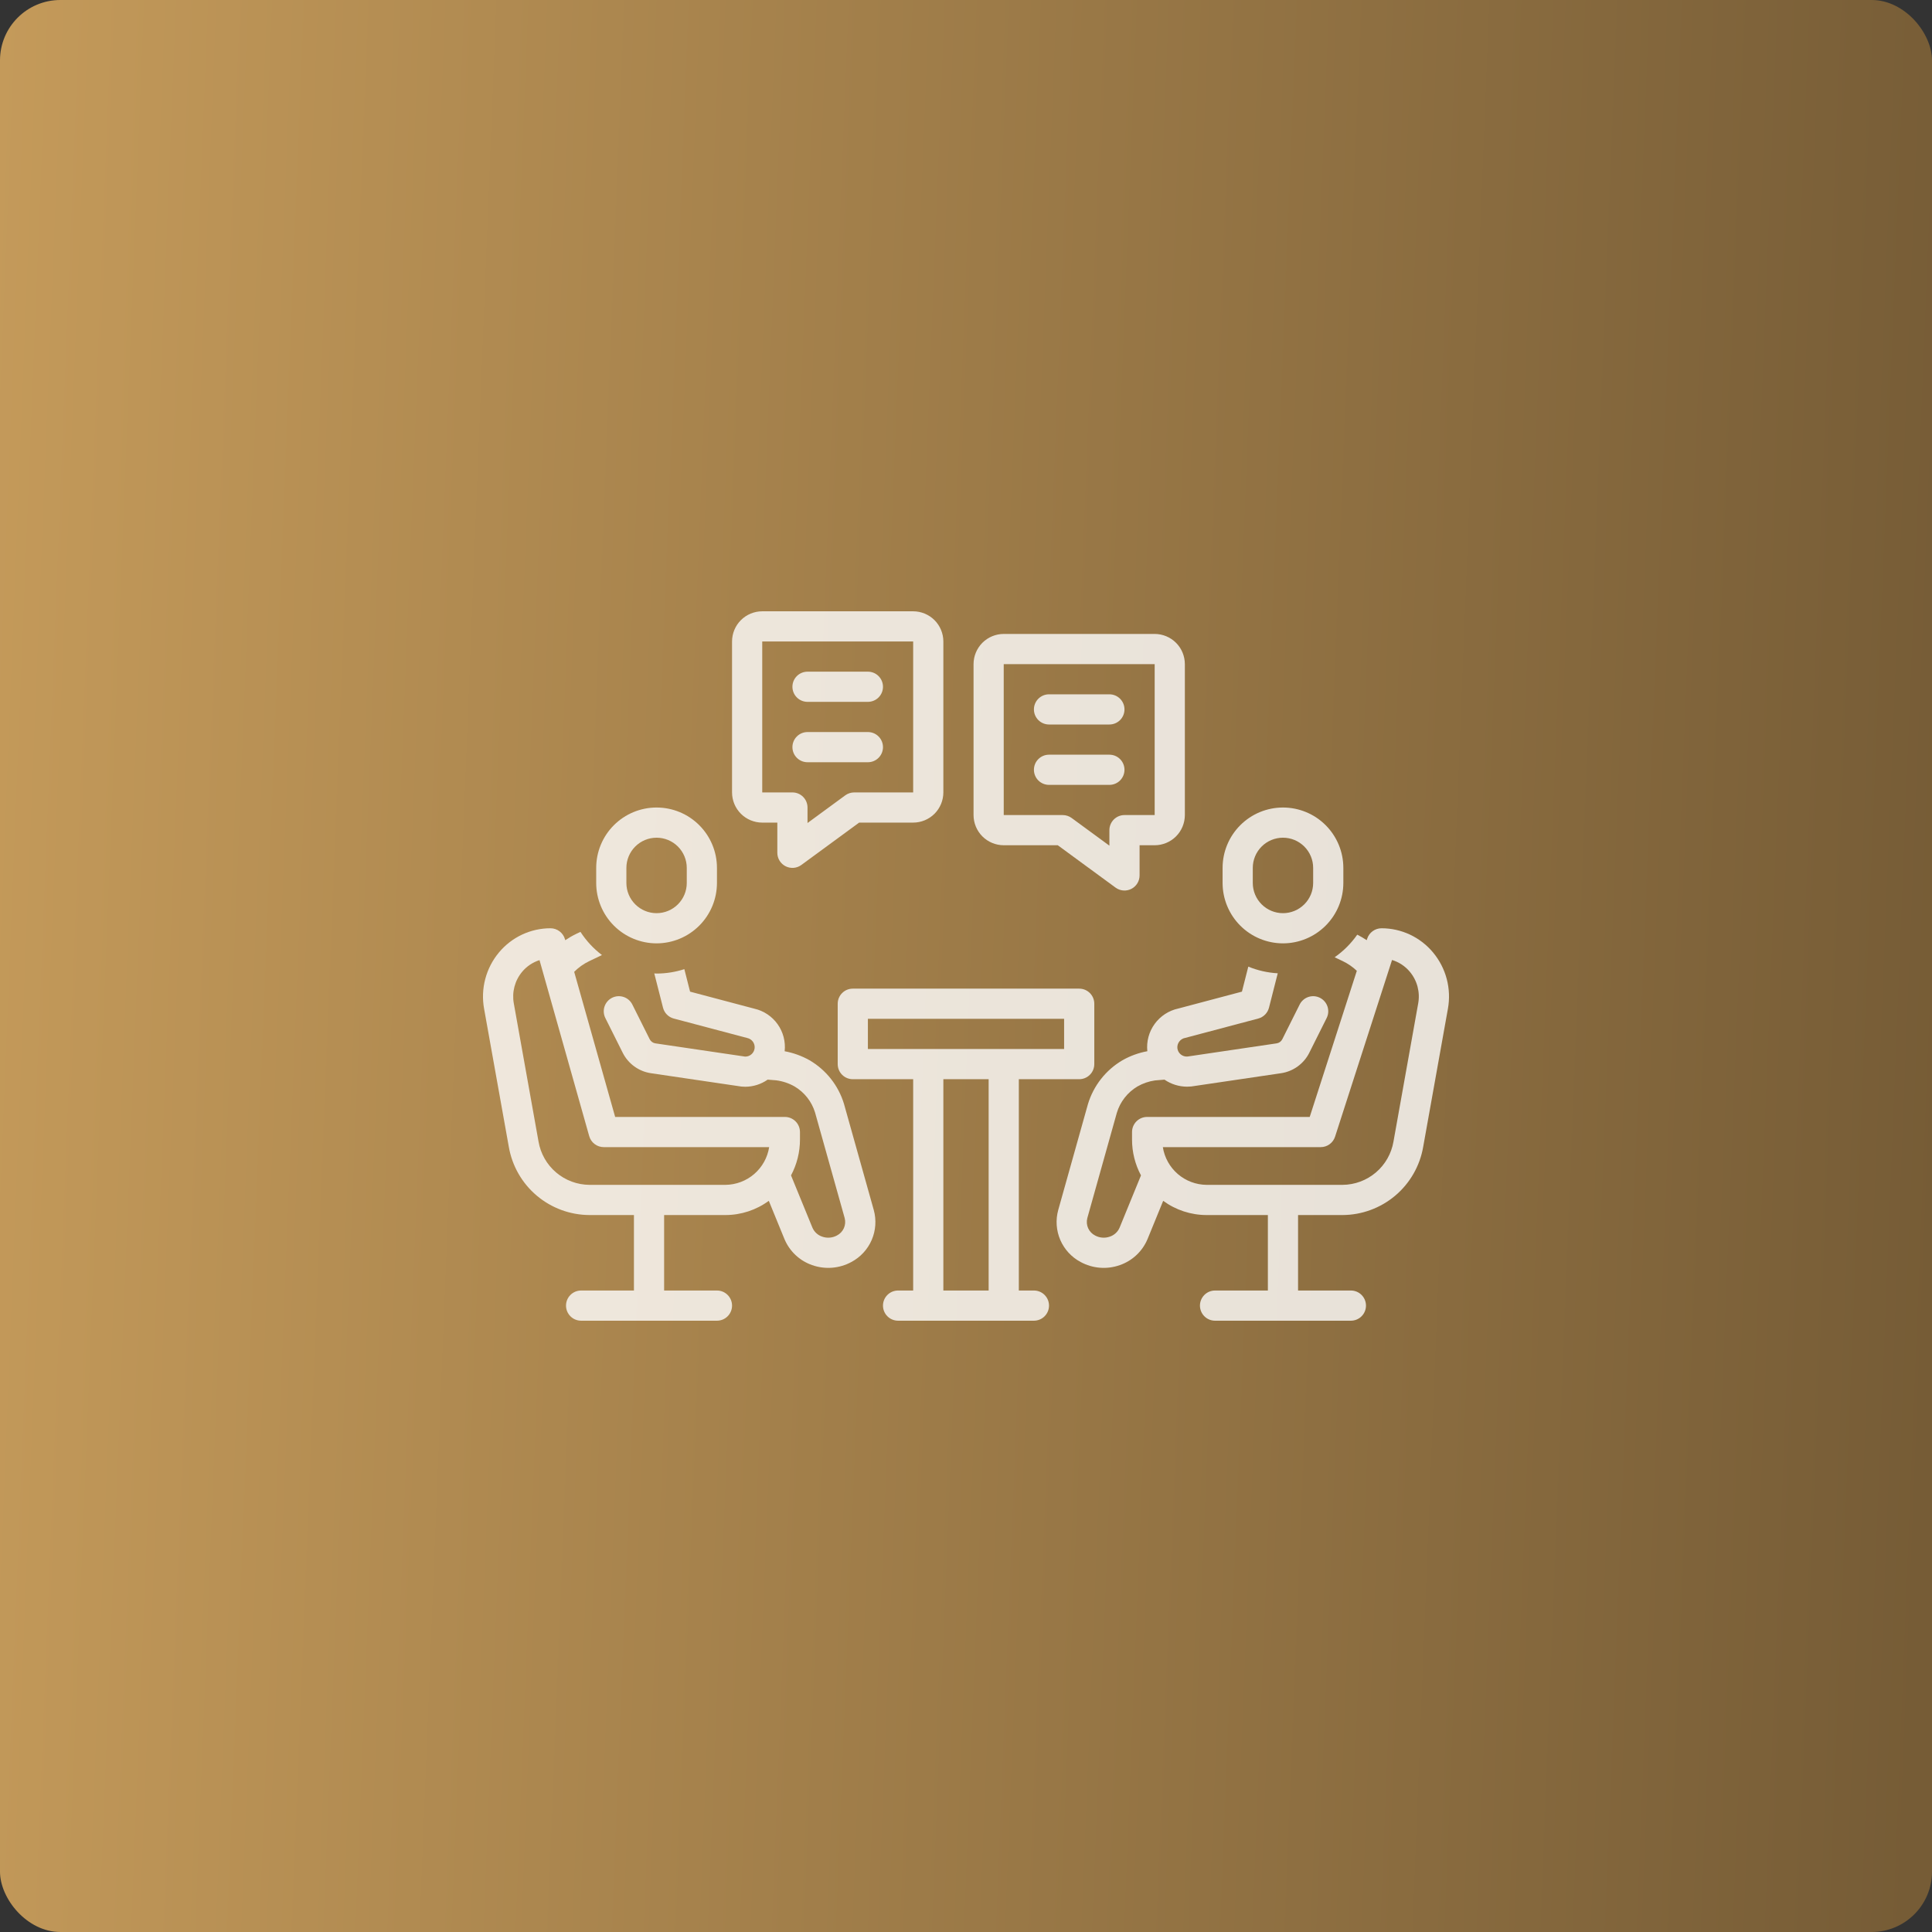 <svg width="128" height="128" viewBox="0 0 128 128" fill="none" xmlns="http://www.w3.org/2000/svg">
<rect x="0" y="0" width="128" height="128" fill="#333333" stroke="none"/>
<rect width="128" height="128" rx="4" fill="url(#paint0_linear_66_297)"/>
<g opacity="0.8" clip-path="url(#clip0_66_297)">
<path d="M50.5 54.5H51.5V56.5C51.5 56.685 51.551 56.866 51.648 57.023C51.745 57.181 51.883 57.308 52.048 57.392C52.212 57.475 52.397 57.512 52.581 57.497C52.766 57.482 52.942 57.416 53.091 57.307L56.92 54.5H60.5C61.03 54.499 61.539 54.288 61.914 53.914C62.288 53.539 62.499 53.03 62.5 52.5V42.5C62.499 41.97 62.288 41.461 61.914 41.086C61.539 40.712 61.03 40.501 60.5 40.5H50.5C49.97 40.501 49.461 40.712 49.086 41.086C48.711 41.461 48.501 41.97 48.5 42.5V52.5C48.501 53.03 48.711 53.539 49.086 53.914C49.461 54.288 49.97 54.499 50.5 54.5ZM50.5 42.5H60.5V52.5H56.593C56.38 52.5 56.173 52.568 56.002 52.693L53.5 54.527V53.5C53.5 53.235 53.395 52.98 53.207 52.793C53.02 52.605 52.765 52.5 52.5 52.5H50.5L50.5 42.5ZM66.5 56H70.08L73.909 58.807C74.058 58.916 74.234 58.982 74.419 58.997C74.603 59.012 74.787 58.976 74.952 58.892C75.117 58.809 75.256 58.681 75.352 58.523C75.449 58.366 75.5 58.185 75.5 58V56H76.5C77.03 55.999 77.539 55.788 77.914 55.414C78.289 55.039 78.499 54.53 78.5 54V44C78.499 43.47 78.289 42.961 77.914 42.586C77.539 42.212 77.03 42.001 76.5 42H66.5C65.97 42.001 65.461 42.212 65.086 42.586C64.712 42.961 64.501 43.47 64.5 44V54C64.501 54.53 64.712 55.039 65.086 55.414C65.461 55.788 65.97 55.999 66.5 56ZM76.5 44V54H74.5C74.235 54 73.981 54.105 73.793 54.293C73.606 54.48 73.5 54.735 73.5 55V56.027L70.998 54.193C70.826 54.068 70.619 54 70.407 54H66.5L66.499 44H76.5Z" fill="white"/>
<path d="M69.5 48H73.5C73.765 48 74.02 47.895 74.207 47.707C74.395 47.52 74.5 47.265 74.5 47C74.5 46.735 74.395 46.48 74.207 46.293C74.02 46.105 73.765 46 73.5 46H69.5C69.235 46 68.981 46.105 68.793 46.293C68.605 46.48 68.5 46.735 68.5 47C68.5 47.265 68.605 47.52 68.793 47.707C68.981 47.895 69.235 48 69.5 48ZM69.5 52H73.5C73.765 52 74.02 51.895 74.207 51.707C74.395 51.52 74.5 51.265 74.5 51C74.5 50.735 74.395 50.48 74.207 50.293C74.02 50.105 73.765 50 73.5 50H69.5C69.235 50 68.981 50.105 68.793 50.293C68.605 50.48 68.5 50.735 68.5 51C68.5 51.265 68.605 51.52 68.793 51.707C68.981 51.895 69.235 52 69.5 52ZM53.5 46.5H57.5C57.765 46.5 58.02 46.395 58.207 46.207C58.395 46.02 58.5 45.765 58.5 45.5C58.5 45.235 58.395 44.98 58.207 44.793C58.02 44.605 57.765 44.5 57.5 44.5H53.5C53.235 44.5 52.98 44.605 52.793 44.793C52.605 44.98 52.5 45.235 52.5 45.5C52.5 45.765 52.605 46.02 52.793 46.207C52.98 46.395 53.235 46.5 53.5 46.5ZM53.5 50.5H57.5C57.765 50.5 58.02 50.395 58.207 50.207C58.395 50.02 58.5 49.765 58.5 49.5C58.5 49.235 58.395 48.98 58.207 48.793C58.02 48.605 57.765 48.5 57.5 48.5H53.5C53.235 48.5 52.98 48.605 52.793 48.793C52.605 48.98 52.5 49.235 52.5 49.5C52.5 49.765 52.605 50.02 52.793 50.207C52.98 50.395 53.235 50.5 53.5 50.5ZM55.914 73.127C55.544 71.914 54.73 70.885 53.635 70.245C53.122 69.956 52.565 69.754 51.986 69.648C52.055 69.014 51.889 68.376 51.519 67.856C51.149 67.336 50.601 66.97 49.979 66.828L45.719 65.699L45.34 64.209C44.745 64.401 44.125 64.5 43.5 64.5C43.449 64.5 43.399 64.494 43.348 64.492L43.926 66.761C43.97 66.934 44.059 67.092 44.184 67.218C44.31 67.345 44.466 67.436 44.639 67.481L49.512 68.772C49.663 68.805 49.796 68.894 49.885 69.02C49.974 69.146 50.014 69.301 49.995 69.454C49.977 69.608 49.902 69.749 49.785 69.85C49.669 69.951 49.519 70.006 49.364 70.002L43.419 69.125C43.34 69.113 43.264 69.082 43.199 69.035C43.134 68.988 43.081 68.925 43.045 68.853L41.894 66.553C41.776 66.316 41.568 66.135 41.316 66.051C41.064 65.967 40.79 65.987 40.553 66.105C40.315 66.224 40.135 66.432 40.051 66.684C39.967 66.935 39.987 67.21 40.105 67.447L41.256 69.748C41.436 70.108 41.7 70.419 42.026 70.654C42.351 70.89 42.729 71.044 43.127 71.103L49.118 71.987C49.207 71.996 49.294 72 49.38 72C49.91 71.997 50.426 71.833 50.86 71.528L51.431 71.575C51.858 71.631 52.27 71.769 52.644 71.982C53.294 72.367 53.777 72.98 53.998 73.701L55.964 80.707C56.021 80.929 56.001 81.163 55.908 81.371C55.814 81.58 55.652 81.75 55.449 81.854C55.3 81.935 55.136 81.983 54.968 81.996C54.799 82.01 54.63 81.987 54.471 81.93C54.326 81.882 54.193 81.803 54.081 81.699C53.969 81.596 53.881 81.469 53.822 81.328L52.407 77.873C52.797 77.143 53.001 76.328 53 75.5V75C53 74.735 52.895 74.48 52.707 74.293C52.52 74.105 52.265 74 52 74H40.756L38.041 64.386C38.332 64.094 38.67 63.854 39.041 63.676L39.882 63.275C39.321 62.85 38.839 62.33 38.457 61.739L38.181 61.87C37.927 61.992 37.683 62.133 37.45 62.291L37.432 62.228C37.373 62.018 37.247 61.834 37.073 61.703C36.899 61.571 36.687 61.5 36.469 61.5C35.819 61.5 35.176 61.644 34.587 61.92C33.998 62.197 33.477 62.599 33.06 63.099C32.632 63.611 32.322 64.21 32.151 64.855C31.98 65.5 31.953 66.174 32.072 66.831L33.71 75.981C33.928 77.242 34.582 78.386 35.559 79.212C36.536 80.038 37.773 80.494 39.052 80.5H42V85.5H38.5C38.235 85.5 37.98 85.605 37.793 85.793C37.605 85.98 37.5 86.235 37.5 86.5C37.5 86.765 37.605 87.02 37.793 87.207C37.98 87.395 38.235 87.5 38.5 87.5H47.5C47.765 87.5 48.02 87.395 48.207 87.207C48.395 87.02 48.5 86.765 48.5 86.5C48.5 86.235 48.395 85.98 48.207 85.793C48.02 85.605 47.765 85.5 47.5 85.5H44V80.5H48.063C49.096 80.499 50.102 80.169 50.935 79.558L51.97 82.086C52.137 82.487 52.386 82.848 52.702 83.146C53.017 83.444 53.392 83.672 53.802 83.815C54.227 83.966 54.678 84.025 55.127 83.99C55.577 83.954 56.014 83.825 56.409 83.609C57.01 83.289 57.484 82.774 57.754 82.148C58.023 81.522 58.071 80.824 57.89 80.168L55.914 73.127ZM48.063 78.5H39.052C38.242 78.494 37.46 78.203 36.843 77.678C36.226 77.153 35.814 76.427 35.678 75.628L34.041 66.478C33.974 66.11 33.989 65.731 34.084 65.369C34.18 65.007 34.354 64.67 34.594 64.383C34.896 64.021 35.295 63.753 35.744 63.611L39.037 75.272C39.097 75.482 39.223 75.666 39.396 75.797C39.57 75.929 39.782 76 40 76H50.959C50.85 76.692 50.499 77.323 49.969 77.781C49.439 78.238 48.763 78.493 48.063 78.5Z" fill="white"/>
<path d="M68.5 85.5H67.5V71.5H71.5C71.765 71.5 72.02 71.395 72.207 71.207C72.395 71.02 72.5 70.765 72.5 70.5V66.5C72.5 66.235 72.395 65.98 72.207 65.793C72.02 65.605 71.765 65.5 71.5 65.5H56.5C56.235 65.5 55.98 65.605 55.793 65.793C55.605 65.98 55.5 66.235 55.5 66.5V70.5C55.5 70.765 55.605 71.02 55.793 71.207C55.98 71.395 56.235 71.5 56.5 71.5H60.5V85.5H59.5C59.235 85.5 58.98 85.605 58.793 85.793C58.605 85.98 58.5 86.235 58.5 86.5C58.5 86.765 58.605 87.02 58.793 87.207C58.98 87.395 59.235 87.5 59.5 87.5H68.5C68.765 87.5 69.02 87.395 69.207 87.207C69.395 87.02 69.5 86.765 69.5 86.5C69.5 86.235 69.395 85.98 69.207 85.793C69.02 85.605 68.765 85.5 68.5 85.5ZM57.5 69.5V67.5H70.5V69.5H57.5ZM65.5 85.5H62.5V71.5H65.5V85.5Z" fill="white"/>
<path d="M94.94 63.099C94.523 62.599 94.002 62.197 93.413 61.92C92.824 61.644 92.181 61.5 91.531 61.5C91.319 61.5 91.113 61.567 90.942 61.692C90.771 61.816 90.644 61.992 90.579 62.193L90.548 62.289C90.347 62.155 90.137 62.033 89.921 61.924C89.514 62.507 89.007 63.014 88.424 63.421L88.959 63.676C89.302 63.84 89.617 64.057 89.893 64.319L86.772 74H76C75.735 74 75.481 74.105 75.293 74.293C75.106 74.481 75 74.735 75 75V75.5C74.999 76.328 75.203 77.143 75.593 77.873L74.179 81.328C74.12 81.469 74.031 81.596 73.919 81.699C73.807 81.803 73.674 81.882 73.529 81.93C73.37 81.987 73.201 82.009 73.032 81.996C72.864 81.983 72.7 81.935 72.551 81.854C72.348 81.75 72.186 81.58 72.092 81.371C71.999 81.163 71.979 80.929 72.036 80.707L73.991 73.735C74.21 73 74.697 72.375 75.356 71.982C75.715 71.776 76.11 71.64 76.52 71.581L77.15 71.529C77.591 71.832 78.113 71.994 78.648 71.995C78.74 71.995 78.834 71.99 78.928 71.981L84.874 71.103C85.271 71.044 85.649 70.89 85.975 70.654C86.3 70.418 86.564 70.108 86.744 69.748L87.895 67.447C87.953 67.33 87.989 67.202 87.998 67.071C88.007 66.94 87.99 66.808 87.949 66.684C87.907 66.559 87.842 66.444 87.756 66.345C87.67 66.246 87.565 66.164 87.447 66.106C87.33 66.047 87.202 66.012 87.071 66.002C86.94 65.993 86.808 66.01 86.684 66.051C86.559 66.093 86.444 66.158 86.345 66.245C86.246 66.331 86.164 66.435 86.106 66.553L84.955 68.853C84.919 68.925 84.866 68.988 84.801 69.035C84.736 69.082 84.661 69.113 84.581 69.125L78.682 69.997C78.519 70.012 78.356 69.963 78.229 69.86C78.102 69.756 78.021 69.607 78.004 69.444C77.989 69.284 78.036 69.125 78.135 68.998C78.233 68.871 78.376 68.787 78.534 68.761L83.362 67.481C83.534 67.436 83.69 67.345 83.816 67.218C83.941 67.092 84.03 66.934 84.074 66.761L84.654 64.483C83.984 64.446 83.324 64.297 82.703 64.041L82.281 65.699L78.067 66.817C77.436 66.952 76.878 67.316 76.499 67.838C76.12 68.36 75.947 69.004 76.014 69.646C75.435 69.752 74.878 69.955 74.365 70.245C73.261 70.893 72.443 71.935 72.076 73.161L70.11 80.168C69.929 80.824 69.977 81.523 70.246 82.148C70.516 82.774 70.99 83.289 71.591 83.609C71.987 83.825 72.423 83.955 72.873 83.99C73.322 84.026 73.773 83.966 74.198 83.815C74.608 83.672 74.983 83.444 75.298 83.146C75.614 82.848 75.863 82.487 76.03 82.086L77.064 79.558C77.898 80.169 78.904 80.499 79.937 80.5H84V85.5H80.5C80.235 85.5 79.981 85.605 79.793 85.793C79.606 85.981 79.5 86.235 79.5 86.5C79.5 86.765 79.606 87.02 79.793 87.207C79.981 87.395 80.235 87.5 80.5 87.5H89.5C89.765 87.5 90.02 87.395 90.207 87.207C90.395 87.02 90.5 86.765 90.5 86.5C90.5 86.235 90.395 85.981 90.207 85.793C90.02 85.605 89.765 85.5 89.5 85.5H86V80.5H88.948C90.227 80.494 91.464 80.038 92.441 79.212C93.418 78.386 94.072 77.242 94.29 75.981L95.928 66.831C96.047 66.174 96.02 65.5 95.849 64.855C95.678 64.21 95.368 63.611 94.94 63.099ZM93.959 66.478L92.322 75.629C92.186 76.427 91.774 77.153 91.157 77.678C90.54 78.203 89.758 78.494 88.948 78.5H79.937C79.237 78.493 78.561 78.238 78.031 77.781C77.501 77.323 77.15 76.692 77.041 76H87.5C87.712 76 87.918 75.933 88.089 75.808C88.26 75.684 88.387 75.508 88.452 75.307L92.226 63.602C92.687 63.741 93.097 64.013 93.406 64.383C93.646 64.67 93.82 65.007 93.916 65.369C94.011 65.731 94.026 66.11 93.959 66.478ZM85 62.5C86.061 62.499 87.077 62.077 87.827 61.327C88.577 60.577 88.999 59.56 89 58.5V57.5C89 56.439 88.579 55.422 87.829 54.672C87.079 53.921 86.061 53.5 85 53.5C83.939 53.5 82.922 53.921 82.172 54.672C81.422 55.422 81 56.439 81 57.5V58.5C81.001 59.56 81.423 60.577 82.173 61.327C82.923 62.077 83.94 62.499 85 62.5ZM83 57.5C83 56.97 83.211 56.461 83.586 56.086C83.961 55.711 84.47 55.5 85 55.5C85.531 55.5 86.039 55.711 86.414 56.086C86.79 56.461 87 56.97 87 57.5V58.5C87 59.031 86.79 59.539 86.414 59.914C86.039 60.289 85.531 60.5 85 60.5C84.47 60.5 83.961 60.289 83.586 59.914C83.211 59.539 83 59.031 83 58.5V57.5ZM43.5 62.5C44.56 62.499 45.577 62.077 46.327 61.327C47.077 60.577 47.499 59.56 47.5 58.5V57.5C47.5 56.439 47.078 55.422 46.328 54.672C45.578 53.921 44.561 53.5 43.5 53.5C42.439 53.5 41.422 53.921 40.671 54.672C39.921 55.422 39.5 56.439 39.5 57.5V58.5C39.501 59.56 39.923 60.577 40.673 61.327C41.423 62.077 42.439 62.499 43.5 62.5ZM41.5 57.5C41.5 56.97 41.711 56.461 42.086 56.086C42.461 55.711 42.969 55.5 43.5 55.5C44.03 55.5 44.539 55.711 44.914 56.086C45.289 56.461 45.5 56.97 45.5 57.5V58.5C45.5 59.031 45.289 59.539 44.914 59.914C44.539 60.289 44.03 60.5 43.5 60.5C42.969 60.5 42.461 60.289 42.086 59.914C41.711 59.539 41.5 59.031 41.5 58.5V57.5Z" fill="white"/>
</g>
<defs>
<linearGradient id="paint0_linear_66_297" x1="0" y1="0" x2="131.347" y2="5.239" gradientUnits="userSpaceOnUse">
<stop stop-color="#C49A5A"/>
<stop offset="1" stop-color="#765C36"/>
</linearGradient>
<clipPath id="clip0_66_297">
<rect width="64" height="64" fill="white" transform="translate(32 32)"/>
</clipPath>
</defs>
</svg>
